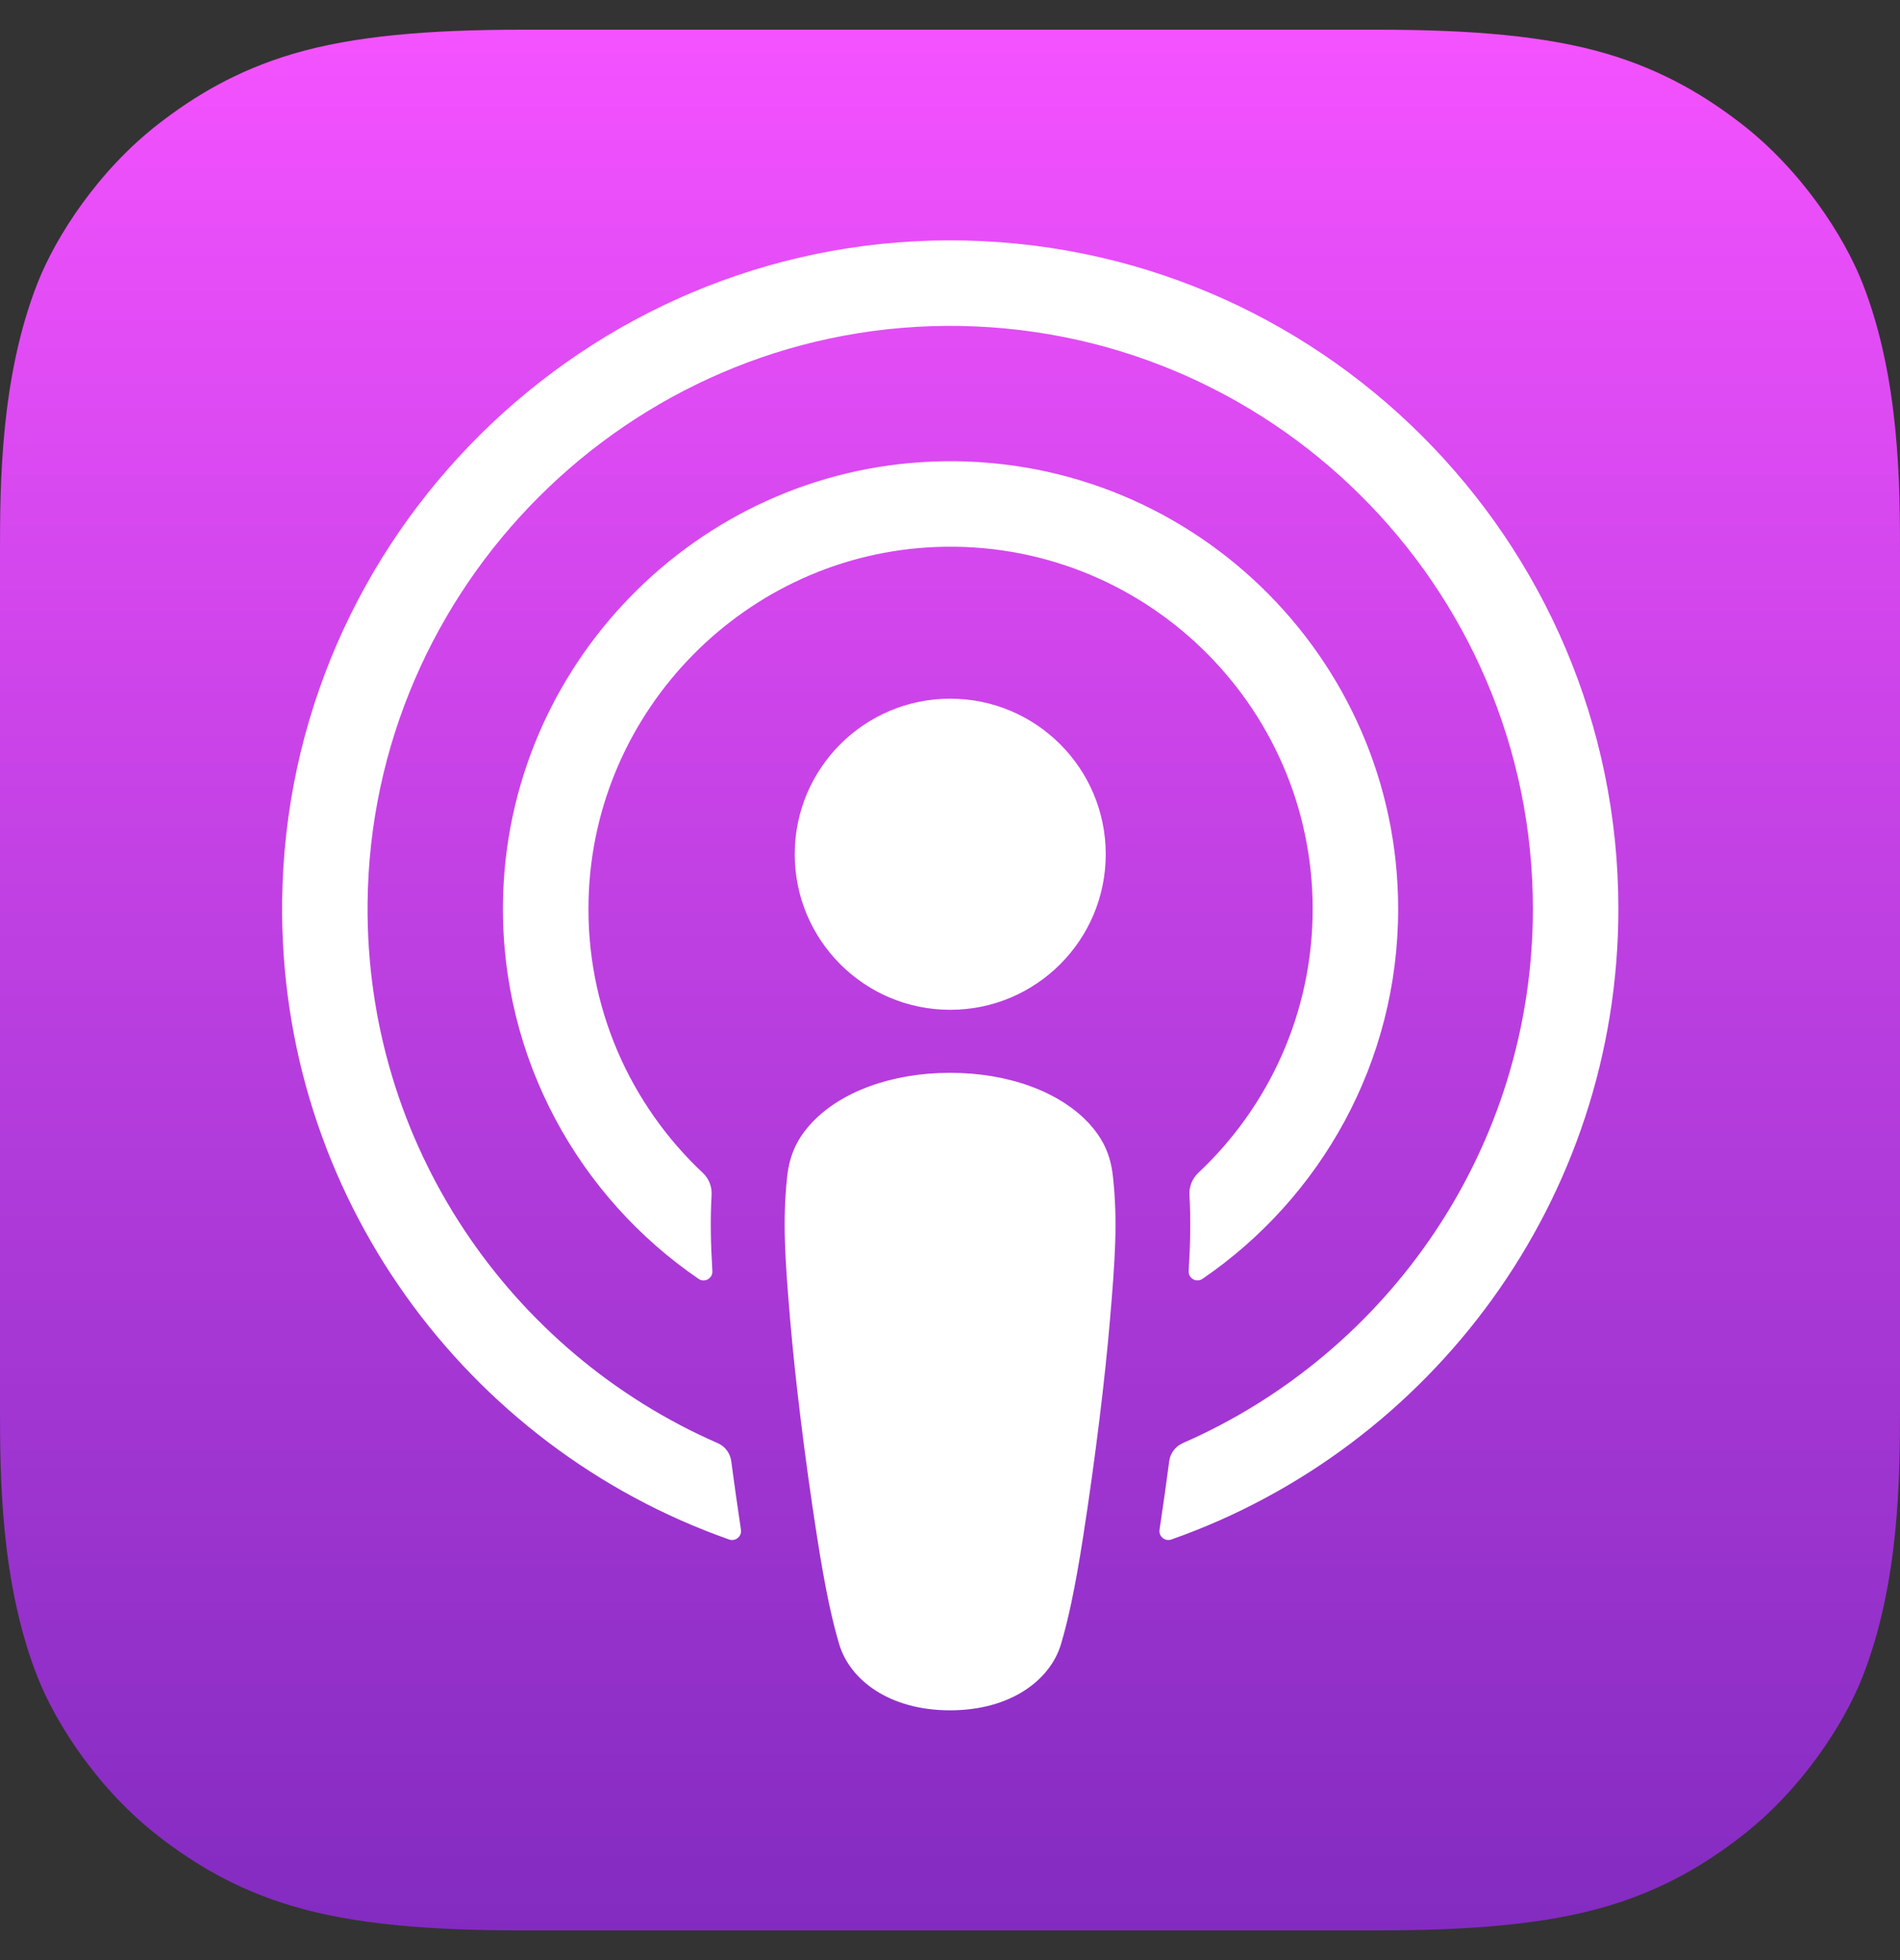 <svg width="32" height="33" viewBox="0 0 32 33" fill="none" xmlns="http://www.w3.org/2000/svg">
<rect x="0" y="0" width="32" height="33" fill="#333333" stroke="none"/>
<g clip-path="url(#clip0_305_783)">
<path fill-rule="evenodd" clip-rule="evenodd" d="M31.367 28.236C31.056 29.026 30.338 30.138 29.32 30.922C28.733 31.375 28.031 31.807 27.068 32.093C26.04 32.397 24.775 32.5 23.2 32.5H8.8C7.225 32.5 5.96 32.397 4.933 32.093C3.969 31.807 3.267 31.375 2.68 30.922C1.662 30.138 0.944 29.026 0.633 28.236C0.006 26.644 0 24.838 0 23.7V9.3C0 8.162 0.006 6.356 0.633 4.764C0.944 3.974 1.662 2.862 2.68 2.078C3.267 1.625 3.969 1.193 4.933 0.907C5.96 0.603 7.225 0.5 8.8 0.5H23.2C24.775 0.5 26.04 0.603 27.068 0.907C28.031 1.193 28.733 1.626 29.321 2.078C30.338 2.862 31.056 3.974 31.367 4.764C31.994 6.356 32 8.162 32 9.3V23.7C32 24.837 31.994 26.644 31.367 28.236Z" fill="url(#paint0_linear_305_783)"/>
<path d="M18.321 18.893C17.84 18.387 16.997 18.062 16.001 18.062C15.006 18.062 14.162 18.387 13.682 18.893C13.432 19.158 13.299 19.429 13.257 19.815C13.177 20.562 13.222 21.206 13.309 22.235C13.393 23.216 13.551 24.524 13.758 25.856C13.905 26.804 14.025 27.315 14.134 27.682C14.31 28.276 14.97 28.795 16.001 28.795C17.033 28.795 17.693 28.275 17.869 27.682C17.978 27.315 18.098 26.804 18.245 25.856C18.451 24.524 18.61 23.216 18.693 22.235C18.781 21.206 18.826 20.562 18.745 19.815C18.704 19.429 18.571 19.158 18.321 18.893ZM13.385 14.382C13.385 15.828 14.557 17.001 16.004 17.001C17.45 17.001 18.623 15.828 18.623 14.382C18.623 12.936 17.45 11.763 16.004 11.763C14.557 11.763 13.385 12.936 13.385 14.382ZM15.971 4.047C9.846 4.064 4.828 9.033 4.752 15.158C4.69 20.119 7.857 24.363 12.28 25.919C12.387 25.956 12.496 25.867 12.479 25.755C12.421 25.369 12.367 24.982 12.316 24.602C12.299 24.467 12.213 24.351 12.088 24.297C8.593 22.77 6.152 19.264 6.191 15.204C6.243 9.875 10.594 5.53 15.923 5.487C21.371 5.443 25.817 9.862 25.817 15.3C25.817 19.32 23.387 22.782 19.919 24.297C19.795 24.352 19.709 24.468 19.692 24.602C19.642 24.983 19.587 25.37 19.529 25.755C19.512 25.867 19.621 25.956 19.728 25.919C24.108 24.378 27.257 20.2 27.257 15.3C27.257 9.084 22.191 4.029 15.971 4.047ZM15.768 9.209C19.24 9.075 22.108 11.861 22.108 15.303C22.108 17.054 21.366 18.635 20.18 19.748C20.08 19.843 20.026 19.977 20.033 20.114C20.057 20.533 20.048 20.94 20.02 21.4C20.013 21.522 20.15 21.6 20.252 21.531C22.24 20.173 23.548 17.888 23.548 15.303C23.548 11.048 20.003 7.604 15.711 7.771C11.722 7.925 8.522 11.214 8.471 15.205C8.438 17.83 9.753 20.156 11.767 21.532C11.868 21.601 12.005 21.522 11.998 21.4C11.97 20.94 11.961 20.533 11.985 20.114C11.992 19.977 11.939 19.843 11.838 19.748C10.616 18.601 9.865 16.956 9.913 15.14C9.997 11.944 12.573 9.333 15.768 9.209Z" fill="white"/>
</g>
<defs>
<linearGradient id="paint0_linear_305_783" x1="16" y1="0.5" x2="16" y2="32.5" gradientUnits="userSpaceOnUse">
<stop stop-color="#F452FF"/>
<stop offset="1" stop-color="#832BC1"/>
</linearGradient>
<clipPath id="clip0_305_783">
<rect width="32" height="32" fill="white" transform="translate(0 0.5)"/>
</clipPath>
</defs>
</svg>

